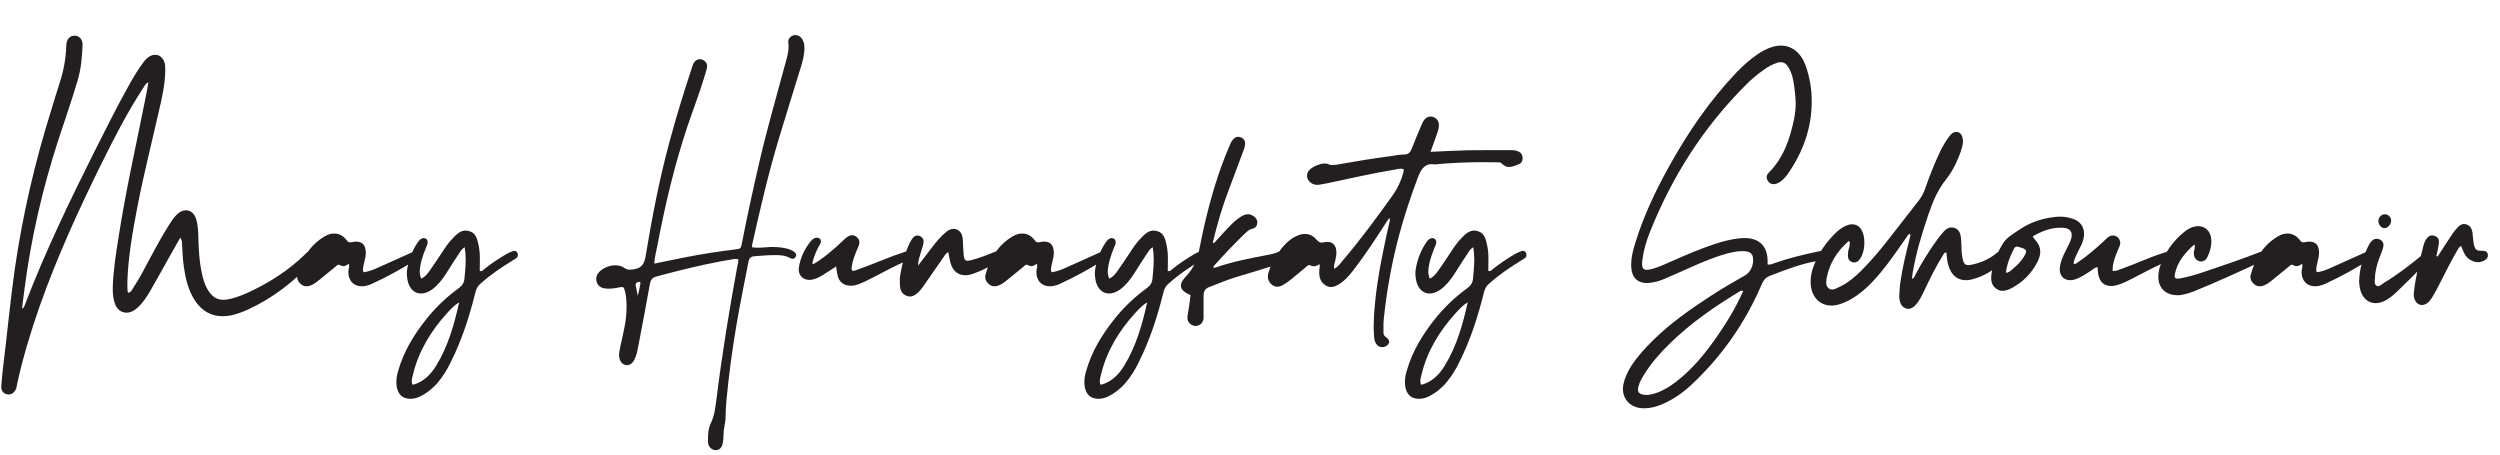 <svg xmlns="http://www.w3.org/2000/svg" width="423" height="77" viewBox="0 0 423 77" fill="none"><path d="M1.464 66.752L1.152 66.704C0.6 66.584 0.216 66.152 0.216 65.504V65.456C0.288 64.328 0.384 63.176 0.528 62.048C1.224 56.504 1.728 50.936 2.52 45.392C3.84 36.32 5.904 27.44 8.64 18.728C9.12 17.192 9.552 15.656 10.056 14.144C10.728 12.104 11.136 10.016 11.208 7.88C11.208 7.712 11.208 7.568 11.232 7.424C11.328 6.56 11.88 6.032 12.624 6.032C13.368 6.032 13.968 6.632 13.968 7.496V7.544C13.896 9.608 13.728 11.648 13.128 13.64C12.12 17.072 10.92 20.432 9.816 23.84C7.176 32 5.256 40.328 4.152 48.848L3.72 52.232C4.08 52.064 4.128 51.776 4.224 51.536C7.656 42.56 11.832 33.92 16.128 25.352C17.904 21.824 19.68 18.272 21.6 14.816C22.392 13.376 23.208 11.96 24.192 10.64C24.504 10.208 24.84 9.8 25.32 9.536C25.632 9.368 25.944 9.272 26.256 9.272C26.904 9.272 27.456 9.656 27.768 10.376C27.936 10.784 27.96 11.192 27.96 11.624V12.056C27.912 14.36 27.408 16.592 26.88 18.824C25.656 24.224 24.288 29.6 23.232 35.072C22.44 39.224 21.696 43.376 21.552 47.6V48.08L21.576 49.208C21.576 49.304 21.672 49.4 21.72 49.544C22.224 49.424 22.344 48.992 22.56 48.68C23.592 47.12 24.456 45.464 25.32 43.808C26.376 41.864 27.408 39.92 28.608 38.048C28.992 37.448 29.376 36.824 29.904 36.32C30.408 35.816 30.96 35.576 31.464 35.576C32.232 35.576 32.928 36.128 33.216 37.16C33.552 38.336 33.552 39.56 33.576 40.784C33.648 42.536 33.744 44.288 34.104 45.992C34.32 47.096 34.608 48.152 35.208 49.112C35.904 50.216 36.672 50.72 37.776 50.72C38.064 50.72 38.352 50.696 38.688 50.624C40.152 50.336 41.52 49.736 42.84 49.088C45.984 47.552 48.912 45.632 51.432 43.208C51.624 43.016 51.792 42.824 52.008 42.656C52.2 42.512 52.392 42.44 52.608 42.44C52.824 42.44 52.92 42.44 53.112 42.632C53.328 42.824 53.424 43.04 53.424 43.28C53.424 43.472 53.352 43.664 53.208 43.856L52.92 44.216C49.752 47.648 46.152 50.456 41.904 52.4C40.992 52.808 40.08 53.144 39.096 53.36C38.592 53.456 38.112 53.504 37.656 53.504C35.736 53.504 34.152 52.616 32.976 50.84C31.848 49.112 31.392 47.144 31.104 45.128C30.936 43.928 30.864 42.728 30.816 41.504C30.792 41.12 30.864 40.736 30.504 40.208C29.808 41.456 29.16 42.56 28.536 43.688C27.48 45.584 26.424 47.48 25.344 49.352C24.84 50.216 24.288 51.032 23.592 51.752C23.256 52.112 22.872 52.424 22.416 52.664C22.08 52.832 21.72 52.904 21.408 52.904C20.616 52.904 19.944 52.472 19.56 51.656C19.176 50.792 19.08 49.88 19.08 48.968V48.632C19.152 45.8 19.608 43.04 20.04 40.256C21.312 32 23.184 23.888 24.792 15.728C24.912 15.176 24.984 14.6 25.104 13.904C24.576 14.192 24.432 14.576 24.216 14.912C21.576 18.944 19.392 23.216 17.256 27.512C13.344 35.408 9.672 43.448 6.72 51.776C5.208 56.096 3.888 60.464 2.904 64.928C2.832 65.312 2.808 65.696 2.592 66.032C2.328 66.488 1.92 66.752 1.464 66.752ZM61.219 48.44C59.851 48.44 58.939 47.504 58.939 46.04L58.963 45.8C58.963 45.536 59.083 45.272 59.083 45.008C59.083 44.888 59.059 44.744 59.011 44.624C58.699 44.864 58.387 45.032 58.075 45.032C57.907 45.032 57.715 44.984 57.547 44.864C57.451 44.816 57.379 44.792 57.307 44.792C57.067 44.792 56.899 44.984 56.755 45.128L54.379 47.072C53.851 47.504 53.323 47.96 52.699 48.248C52.411 48.368 52.123 48.44 51.859 48.44C51.547 48.44 51.235 48.344 50.971 48.128C50.539 47.792 50.275 47.36 50.275 46.856C50.275 46.712 50.299 46.568 50.347 46.424C51.091 43.736 52.459 41.456 54.931 39.992C55.483 39.656 56.035 39.512 56.563 39.512C57.355 39.512 58.075 39.872 58.675 40.664C58.843 40.928 59.011 41 59.251 41C59.347 41 59.491 40.976 59.635 40.952C59.875 40.904 60.091 40.88 60.283 40.88C61.339 40.88 61.891 41.528 61.891 42.752V42.896C61.867 43.544 61.651 44.168 61.531 44.792C61.483 45.056 61.411 45.296 61.411 45.584C61.411 45.728 61.435 45.896 61.507 46.064C62.371 45.968 63.187 45.632 63.979 45.272C65.779 44.48 67.579 43.664 69.379 42.848C69.619 42.752 69.859 42.608 70.099 42.536C70.219 42.488 70.363 42.44 70.483 42.44C70.699 42.44 70.867 42.536 70.987 42.776C71.035 42.896 71.059 42.992 71.059 43.112C71.059 43.328 70.939 43.52 70.747 43.688L70.195 44.072C67.867 45.536 65.467 46.856 62.971 48.008C62.635 48.152 62.275 48.296 61.915 48.368C61.675 48.416 61.435 48.44 61.219 48.44ZM69.771 65.072C69.939 65.048 70.035 65.072 70.155 65.024C71.787 64.472 72.915 63.32 73.779 61.904C75.819 58.592 76.851 54.92 77.691 51.152C76.875 51.632 76.275 52.304 75.651 52.976C72.915 56 70.827 59.384 69.867 63.416C69.771 63.752 69.675 64.112 69.675 64.472C69.675 64.688 69.699 64.88 69.771 65.072ZM69.507 67.472H69.315C68.235 67.424 67.539 66.896 67.227 65.864C67.107 65.456 67.059 65.072 67.059 64.664C67.059 63.968 67.203 63.272 67.419 62.6C68.331 59.432 70.011 56.696 72.027 54.128C73.635 52.088 75.507 50.288 77.595 48.776C78.171 48.368 78.507 47.888 78.579 47.192C78.675 46.136 78.795 45.056 78.795 43.952C78.795 43.256 78.747 42.56 78.627 41.816C78.147 42.128 77.931 42.488 77.715 42.824C77.091 43.736 76.515 44.672 75.915 45.608C75.435 46.4 74.931 47.144 74.331 47.84C73.923 48.296 73.491 48.728 72.987 49.064C72.363 49.472 71.787 49.664 71.235 49.664C70.131 49.664 69.243 48.848 68.955 47.408C68.883 47.024 68.835 46.664 68.835 46.28C68.835 46.016 68.859 45.728 68.907 45.464C69.171 43.904 69.723 42.464 70.587 41.144C70.779 40.856 70.971 40.568 71.283 40.4C71.403 40.328 71.547 40.28 71.691 40.28C72.051 40.28 72.363 40.544 72.363 40.976V41.048C72.315 41.384 72.171 41.696 72.027 42.032C71.571 43.184 71.139 44.36 71.043 45.632L71.019 45.872C71.019 46.28 71.091 46.688 71.259 47.144C71.955 46.832 72.339 46.304 72.699 45.8C73.371 44.864 73.995 43.904 74.619 42.968C75.243 42.008 75.867 41.048 76.683 40.232C77.283 39.608 77.931 39.008 78.795 39.008C78.963 39.008 79.155 39.056 79.371 39.104C80.547 39.416 80.763 40.496 80.979 41.504C81.147 42.272 81.195 43.064 81.195 43.832L81.171 45.824C81.243 45.848 81.315 45.872 81.387 45.872C81.651 45.872 81.771 45.656 81.963 45.512C83.163 44.552 84.435 43.712 85.755 42.944C86.091 42.776 86.427 42.608 86.787 42.488C86.859 42.464 86.931 42.44 87.027 42.44C87.243 42.44 87.435 42.56 87.555 42.8C87.603 42.92 87.627 43.04 87.627 43.16C87.627 43.352 87.555 43.52 87.411 43.64C87.195 43.808 86.955 43.928 86.739 44.072C84.819 45.248 82.971 46.496 81.291 48.008C80.835 48.392 80.595 48.848 80.451 49.424C79.419 53.576 78.123 57.632 76.179 61.448C75.627 62.576 74.979 63.632 74.163 64.616C73.347 65.624 72.339 66.44 71.163 67.04C70.635 67.304 70.107 67.472 69.507 67.472ZM107.912 50.072C108.104 49.232 108.248 48.656 108.344 48.056L108.368 47.936C108.368 47.768 108.272 47.696 108.152 47.696C108.056 47.696 107.96 47.744 107.84 47.768C107.648 47.84 107.552 47.984 107.552 48.176V48.296C107.672 48.8 107.768 49.304 107.912 50.072ZM121.136 76.16H120.992C120.368 76.088 119.84 75.584 119.792 74.84V74.144C119.792 73.256 119.888 72.368 120.272 71.6C120.944 70.208 121.064 68.744 121.256 67.28C122.192 59.768 123.416 52.328 124.784 44.888L124.88 44.552L124.928 44.12C124.928 43.88 124.856 43.808 124.592 43.808L124.208 43.832L121.952 44.216C118.304 44.912 114.68 45.8 111.08 46.784C110.408 46.952 110.12 47.288 109.976 47.984C109.352 51.512 108.68 55.016 108.008 58.52C107.864 59.264 107.744 60.008 107.408 60.704C107.12 61.4 106.616 61.784 106.088 61.784L105.848 61.76C105.224 61.64 104.792 61.04 104.744 60.2V60.08C104.744 59.624 104.864 59.192 104.936 58.736C105.416 56.528 106.016 54.32 106.016 52.04V51.656C105.992 50.936 105.968 50.216 105.8 49.52C105.632 48.8 105.56 48.56 105.224 48.56C105.056 48.56 104.84 48.608 104.504 48.68C104.024 48.776 103.52 48.848 103.016 48.848L102.584 48.824C101.84 48.776 101.24 48.512 100.976 47.768C100.904 47.576 100.88 47.384 100.88 47.192C100.88 46.664 101.144 46.208 101.576 45.824C102.296 45.224 103.232 44.888 104.096 44.888C104.696 44.888 105.272 45.032 105.704 45.368C105.992 45.56 106.256 45.632 106.544 45.632L107.096 45.584C108.44 45.416 108.992 44.816 109.232 43.376C110.312 36.848 111.56 30.344 113.288 23.96C114.44 19.688 115.736 15.488 117.128 11.288C117.2 11.072 117.272 10.856 117.368 10.664C117.632 10.232 117.992 10.016 118.424 10.016L118.736 10.064C119.264 10.208 119.648 10.664 119.648 11.216L119.624 11.36C119.576 11.768 119.432 12.176 119.312 12.584C118.424 15.608 117.272 18.536 116.264 21.536C114.08 28.088 112.52 34.784 111.224 41.552C111.032 42.536 110.768 43.52 110.696 44.6L116.144 43.496C118.832 42.968 121.544 42.56 124.256 42.224C125.36 42.08 125.36 42.08 125.552 41.048C126.44 36.464 127.448 31.904 128.504 27.344C129.752 21.896 131.336 16.52 132.776 11.12C133.064 10.064 133.424 8.984 133.424 7.88C133.424 7.664 133.424 7.424 133.376 7.208V7.04C133.376 6.584 133.64 6.224 134.096 6.032C134.264 5.96 134.432 5.936 134.576 5.936C134.936 5.936 135.272 6.08 135.536 6.368C135.968 6.848 136.112 7.424 136.112 8.072C136.112 9.224 135.824 10.328 135.488 11.408C134.288 15.344 133.04 19.256 131.864 23.192C130.04 29.216 128.624 35.312 127.256 41.432V41.84C127.592 41.888 127.928 41.912 128.264 41.912C128.984 41.912 129.704 41.816 130.4 41.792H130.832C131.648 41.792 132.44 41.888 133.232 42.08C133.592 42.176 133.952 42.32 134.264 42.536C134.504 42.704 134.72 42.896 134.72 43.16C134.72 43.256 134.672 43.376 134.6 43.496C134.48 43.712 134.288 43.784 134.12 43.784C133.976 43.784 133.832 43.736 133.688 43.664C132.92 43.232 132.104 43.16 131.288 43.16L130.112 43.184C129.32 43.208 128.528 43.304 127.736 43.352C127.064 43.376 126.752 43.664 126.632 44.336C125.96 47.768 125.264 51.2 124.664 54.656C123.92 59 123.32 63.368 122.912 67.76C122.816 68.696 122.792 69.656 122.768 70.592C122.768 71.528 122.432 72.44 122.432 73.4C122.432 73.928 122.384 74.48 122.288 74.984C122.168 75.752 121.688 76.16 121.136 76.16ZM144.046 48.344H143.974C142.75 48.344 141.934 47.72 141.694 46.496C141.598 46.064 141.55 45.608 141.478 45.08C140.734 45.56 140.062 46.016 139.39 46.424C138.814 46.808 138.214 47.12 137.542 47.288C137.35 47.336 137.134 47.36 136.942 47.36C135.934 47.36 135.142 46.64 135.142 45.632C135.142 45.512 135.142 45.392 135.166 45.272C135.43 43.592 136.126 42.08 137.23 40.76C137.35 40.616 137.494 40.472 137.662 40.376C137.854 40.28 138.046 40.208 138.214 40.208C138.406 40.208 138.574 40.256 138.718 40.4C138.862 40.52 138.91 40.664 138.91 40.808C138.91 40.976 138.838 41.168 138.742 41.336C138.214 42.224 137.806 43.16 137.542 44.168C137.518 44.24 137.47 44.312 137.47 44.432C137.47 44.504 137.494 44.6 137.566 44.72C138.982 43.928 140.158 42.92 141.334 41.912C141.934 41.384 142.51 40.808 143.11 40.28C143.47 39.968 143.83 39.8 144.19 39.8C144.43 39.8 144.646 39.872 144.862 40.04C145.222 40.28 145.414 40.616 145.414 41.024C145.414 41.24 145.342 41.48 145.222 41.768C144.742 42.848 144.286 43.928 144.118 45.104L144.094 45.488C144.094 45.728 144.166 45.824 144.358 45.824C144.478 45.824 144.622 45.8 144.814 45.728C146.254 45.224 147.67 44.648 149.086 44.096C150.478 43.52 151.918 42.992 153.358 42.536C153.55 42.464 153.718 42.44 153.886 42.44C154.15 42.44 154.366 42.56 154.486 42.896C154.534 42.992 154.558 43.088 154.558 43.184C154.558 43.496 154.342 43.736 153.886 43.928C151.342 44.936 148.99 46.352 146.518 47.552C145.75 47.912 144.958 48.32 144.046 48.344ZM153.975 50.168C153.783 50.168 153.591 50.144 153.375 50.048C152.535 49.712 152.295 49.016 152.271 48.224L152.247 47.456C152.247 47.144 152.271 46.832 152.319 46.52C152.655 44.672 153.063 42.848 153.903 41.168C154.023 40.904 154.167 40.616 154.359 40.376C154.575 40.064 154.863 39.848 155.199 39.848C155.343 39.848 155.487 39.872 155.631 39.944C156.039 40.112 156.279 40.424 156.279 40.88C156.279 41 156.255 41.12 156.231 41.264C156.111 41.816 155.895 42.344 155.751 42.896C155.583 43.472 155.367 44.048 155.319 44.96C156.255 43.712 157.047 42.704 157.839 41.672C158.487 40.832 159.183 40.016 159.999 39.32C160.383 38.984 160.815 38.72 161.319 38.72C161.487 38.72 161.679 38.744 161.871 38.816C162.591 39.128 162.831 39.752 162.903 40.472C162.951 41.336 162.975 42.224 163.047 43.088C163.119 43.832 163.263 44.12 163.719 44.12C163.887 44.12 164.103 44.072 164.391 44C165.639 43.688 166.839 43.208 168.039 42.728C168.327 42.608 168.615 42.488 168.903 42.44H169.023C169.335 42.44 169.599 42.608 169.743 42.92C169.815 43.04 169.839 43.16 169.839 43.28C169.839 43.472 169.743 43.664 169.551 43.832C169.455 43.928 169.311 44.024 169.191 44.096C167.799 44.912 166.407 45.68 164.895 46.232C164.655 46.328 164.391 46.4 164.127 46.472C163.839 46.544 163.575 46.568 163.335 46.568C162.159 46.568 161.247 45.896 160.863 44.6C160.671 44 160.599 43.352 160.455 42.656C159.999 42.872 159.831 43.256 159.591 43.592L156.207 48.464C155.967 48.8 155.703 49.136 155.415 49.424C154.983 49.832 154.527 50.168 153.975 50.168ZM177.633 48.44C176.265 48.44 175.353 47.504 175.353 46.04L175.377 45.8C175.377 45.536 175.497 45.272 175.497 45.008C175.497 44.888 175.473 44.744 175.425 44.624C175.113 44.864 174.801 45.032 174.489 45.032C174.321 45.032 174.129 44.984 173.961 44.864C173.865 44.816 173.793 44.792 173.721 44.792C173.481 44.792 173.313 44.984 173.169 45.128L170.793 47.072C170.265 47.504 169.737 47.96 169.113 48.248C168.825 48.368 168.537 48.44 168.273 48.44C167.961 48.44 167.649 48.344 167.385 48.128C166.953 47.792 166.689 47.36 166.689 46.856C166.689 46.712 166.713 46.568 166.761 46.424C167.505 43.736 168.873 41.456 171.345 39.992C171.897 39.656 172.449 39.512 172.977 39.512C173.769 39.512 174.489 39.872 175.089 40.664C175.257 40.928 175.425 41 175.665 41C175.761 41 175.905 40.976 176.049 40.952C176.289 40.904 176.505 40.88 176.697 40.88C177.753 40.88 178.305 41.528 178.305 42.752V42.896C178.281 43.544 178.065 44.168 177.945 44.792C177.897 45.056 177.825 45.296 177.825 45.584C177.825 45.728 177.849 45.896 177.921 46.064C178.785 45.968 179.601 45.632 180.393 45.272C182.193 44.48 183.993 43.664 185.793 42.848C186.033 42.752 186.273 42.608 186.513 42.536C186.633 42.488 186.777 42.44 186.897 42.44C187.113 42.44 187.281 42.536 187.401 42.776C187.449 42.896 187.473 42.992 187.473 43.112C187.473 43.328 187.353 43.52 187.161 43.688L186.609 44.072C184.281 45.536 181.881 46.856 179.385 48.008C179.049 48.152 178.689 48.296 178.329 48.368C178.089 48.416 177.849 48.44 177.633 48.44ZM186.185 65.072C186.353 65.048 186.449 65.072 186.569 65.024C188.201 64.472 189.329 63.32 190.193 61.904C192.233 58.592 193.265 54.92 194.105 51.152C193.289 51.632 192.689 52.304 192.065 52.976C189.329 56 187.241 59.384 186.281 63.416C186.185 63.752 186.089 64.112 186.089 64.472C186.089 64.688 186.113 64.88 186.185 65.072ZM185.921 67.472H185.729C184.649 67.424 183.953 66.896 183.641 65.864C183.521 65.456 183.473 65.072 183.473 64.664C183.473 63.968 183.617 63.272 183.833 62.6C184.745 59.432 186.425 56.696 188.441 54.128C190.049 52.088 191.921 50.288 194.009 48.776C194.585 48.368 194.921 47.888 194.993 47.192C195.089 46.136 195.209 45.056 195.209 43.952C195.209 43.256 195.161 42.56 195.041 41.816C194.561 42.128 194.345 42.488 194.129 42.824C193.505 43.736 192.929 44.672 192.329 45.608C191.849 46.4 191.345 47.144 190.745 47.84C190.337 48.296 189.905 48.728 189.401 49.064C188.777 49.472 188.201 49.664 187.649 49.664C186.545 49.664 185.657 48.848 185.369 47.408C185.297 47.024 185.249 46.664 185.249 46.28C185.249 46.016 185.273 45.728 185.321 45.464C185.585 43.904 186.137 42.464 187.001 41.144C187.193 40.856 187.385 40.568 187.697 40.4C187.817 40.328 187.961 40.28 188.105 40.28C188.465 40.28 188.777 40.544 188.777 40.976V41.048C188.729 41.384 188.585 41.696 188.441 42.032C187.985 43.184 187.553 44.36 187.457 45.632L187.433 45.872C187.433 46.28 187.505 46.688 187.673 47.144C188.369 46.832 188.753 46.304 189.113 45.8C189.785 44.864 190.409 43.904 191.033 42.968C191.657 42.008 192.281 41.048 193.097 40.232C193.697 39.608 194.345 39.008 195.209 39.008C195.377 39.008 195.569 39.056 195.785 39.104C196.961 39.416 197.177 40.496 197.393 41.504C197.561 42.272 197.609 43.064 197.609 43.832L197.585 45.824C197.657 45.848 197.729 45.872 197.801 45.872C198.065 45.872 198.185 45.656 198.377 45.512C199.577 44.552 200.849 43.712 202.169 42.944C202.505 42.776 202.841 42.608 203.201 42.488C203.273 42.464 203.345 42.44 203.441 42.44C203.657 42.44 203.849 42.56 203.969 42.8C204.017 42.92 204.041 43.04 204.041 43.16C204.041 43.352 203.969 43.52 203.825 43.64C203.609 43.808 203.369 43.928 203.153 44.072C201.233 45.248 199.385 46.496 197.705 48.008C197.249 48.392 197.009 48.848 196.865 49.424C195.833 53.576 194.537 57.632 192.593 61.448C192.041 62.576 191.393 63.632 190.577 64.616C189.761 65.624 188.753 66.44 187.577 67.04C187.049 67.304 186.521 67.472 185.921 67.472ZM202.275 55.16C201.819 55.16 201.315 54.848 201.075 54.416C200.955 54.2 200.907 53.96 200.907 53.744C200.907 53.6 200.907 53.432 200.955 53.288L201.291 51.152L201.435 49.928C200.355 49.472 199.803 48.968 199.803 48.32C199.803 47.888 200.091 47.36 200.667 46.76C202.035 45.344 202.635 43.712 202.995 41.84C203.883 37.256 205.035 32.72 206.595 28.304C207.075 26.96 207.603 25.664 208.155 24.392C208.515 23.552 208.995 23.144 209.523 23.144C209.667 23.144 209.811 23.192 209.979 23.24C210.411 23.432 210.675 23.768 210.675 24.296C210.675 24.584 210.603 24.92 210.459 25.304C209.595 27.656 208.683 30.008 207.819 32.36C206.787 35.048 205.995 37.832 205.299 40.64C205.251 40.784 205.251 40.928 205.227 41.072L205.395 41.144L207.627 38.72C208.323 37.976 209.043 37.232 209.931 36.68C210.315 36.44 210.723 36.248 211.155 36.248C211.419 36.248 211.683 36.32 211.971 36.488C212.427 36.752 212.739 37.112 212.739 37.664C212.715 38.24 212.403 38.6 211.851 38.72C211.419 38.816 211.107 39.08 210.795 39.368C208.923 41.144 207.147 43.04 205.419 44.96C205.347 45.056 205.323 45.152 205.275 45.248C205.347 45.296 205.395 45.296 205.467 45.296C205.563 45.296 205.635 45.272 205.731 45.248C208.611 44.24 211.611 43.688 214.587 43.112C215.235 42.992 215.859 42.848 216.435 42.56C216.579 42.488 216.723 42.44 216.867 42.44C217.179 42.44 217.419 42.632 217.611 42.92C217.683 43.064 217.731 43.232 217.731 43.376C217.731 43.616 217.611 43.856 217.395 44.048C216.939 44.504 216.363 44.696 215.763 44.864C213.531 45.56 211.275 46.256 209.019 46.928C207.531 47.384 206.091 48.008 204.627 48.56C203.907 48.824 203.643 49.304 203.643 50V53.768C203.619 54.512 203.163 55.016 202.491 55.136L202.275 55.16ZM233.867 58.736C233.579 58.736 233.291 58.64 233.075 58.448C232.667 58.04 232.523 57.536 232.499 56.984C232.451 56.408 232.427 55.856 232.427 55.28L232.475 53.576C232.691 49.928 233.243 46.304 233.987 42.728C234.323 40.976 234.731 39.248 235.115 37.496C235.139 37.4 235.163 37.328 235.163 37.208C235.163 37.112 235.139 37.016 235.067 36.872C234.779 37.28 234.539 37.664 234.299 38.024C232.739 40.424 231.179 42.824 229.451 45.104C228.731 46.088 227.987 47.048 227.003 47.792C226.451 48.2 225.851 48.56 225.227 48.56C224.915 48.56 224.603 48.488 224.267 48.272C223.451 47.744 223.211 46.952 223.211 46.088L223.235 45.56C223.259 45.392 223.307 45.224 223.307 45.032C223.307 44.936 223.283 44.816 223.235 44.696C222.947 44.912 222.635 45.056 222.299 45.056C222.131 45.056 221.915 45.008 221.723 44.912C221.651 44.864 221.579 44.84 221.507 44.84C221.267 44.84 221.099 45.08 220.931 45.224C220.091 45.896 219.299 46.592 218.459 47.264C218.027 47.624 217.547 47.96 217.067 48.224C216.755 48.416 216.443 48.512 216.131 48.512C215.819 48.512 215.531 48.416 215.243 48.2C214.763 47.84 214.523 47.36 214.523 46.808C214.523 46.64 214.547 46.448 214.595 46.256C215.051 44.528 215.963 43.064 217.115 41.696C217.835 40.856 218.699 40.16 219.755 39.776C220.115 39.632 220.475 39.584 220.811 39.584C221.555 39.584 222.203 39.896 222.755 40.544C223.043 40.856 223.259 41.048 223.619 41.048C223.715 41.048 223.835 41.024 223.979 41C224.195 40.952 224.411 40.928 224.603 40.928C225.563 40.928 226.115 41.576 226.115 42.704V42.824C226.115 43.304 225.995 43.736 225.899 44.192C225.827 44.504 225.707 44.84 225.707 45.224L225.731 45.464C226.403 45.176 226.787 44.576 227.195 44.072C230.219 40.544 232.955 36.8 235.667 33.008C236.507 31.808 237.107 30.512 237.467 29.12L237.515 28.64C237.323 28.568 237.155 28.544 236.987 28.544C236.675 28.544 236.363 28.616 236.051 28.688C232.259 29.312 228.515 30.176 224.771 30.968C224.243 31.088 223.715 31.16 223.187 31.256L222.875 31.28C222.491 31.28 222.107 31.16 221.795 30.92C221.387 30.632 221.147 30.2 221.147 29.744C221.147 29.504 221.219 29.24 221.363 29C221.747 28.352 223.235 27.656 224.171 27.656C224.363 27.656 224.531 27.68 224.675 27.752C224.963 27.896 225.227 27.92 225.491 27.92C225.707 27.92 225.899 27.896 226.115 27.872C229.187 27.32 232.259 26.816 235.355 26.408C236.075 26.312 236.795 26.144 237.515 26.144H237.587C238.403 26.144 238.667 25.664 238.931 24.992C239.435 23.672 239.987 22.4 240.539 21.104C240.659 20.816 240.803 20.528 240.971 20.288C241.283 19.904 241.667 19.712 242.051 19.712C242.195 19.712 242.339 19.736 242.483 19.784C243.107 20.024 243.467 20.504 243.467 21.176C243.467 21.8 243.227 22.376 243.035 22.952C242.747 23.792 242.435 24.656 242.051 25.688C244.283 25.592 246.371 25.472 248.459 25.424C249.635 25.4 250.811 25.4 251.987 25.4H255.539C255.995 25.4 256.451 25.424 256.883 25.616C257.339 25.808 257.603 26.168 257.627 26.672V26.816C257.627 27.248 257.411 27.632 257.003 27.776C256.451 27.992 255.899 28.256 255.347 28.256C254.939 28.256 254.531 28.112 254.147 27.704C253.955 27.488 253.715 27.464 253.451 27.464H253.187C252.419 27.44 251.651 27.44 250.883 27.44C248.315 27.44 245.723 27.56 243.155 27.776C243.059 27.8 242.963 27.824 242.867 27.824H242.819C242.627 27.776 242.435 27.776 242.267 27.776C240.851 27.776 240.323 28.928 239.867 30.128C238.715 33.2 237.683 36.296 236.819 39.464C235.523 44.24 234.635 49.088 234.131 54.008C234.083 54.44 234.083 54.872 234.083 55.304V56.312C234.083 56.576 234.179 56.816 234.491 57.032C234.875 57.296 235.043 57.56 235.043 57.824C235.043 57.992 234.971 58.16 234.827 58.328C234.587 58.592 234.227 58.736 233.867 58.736ZM240.42 65.072C240.588 65.048 240.684 65.072 240.804 65.024C242.436 64.472 243.564 63.32 244.428 61.904C246.468 58.592 247.5 54.92 248.34 51.152C247.524 51.632 246.924 52.304 246.3 52.976C243.564 56 241.476 59.384 240.516 63.416C240.42 63.752 240.324 64.112 240.324 64.472C240.324 64.688 240.348 64.88 240.42 65.072ZM240.156 67.472H239.964C238.884 67.424 238.188 66.896 237.876 65.864C237.756 65.456 237.708 65.072 237.708 64.664C237.708 63.968 237.852 63.272 238.068 62.6C238.98 59.432 240.66 56.696 242.676 54.128C244.284 52.088 246.156 50.288 248.244 48.776C248.82 48.368 249.156 47.888 249.228 47.192C249.324 46.136 249.444 45.056 249.444 43.952C249.444 43.256 249.396 42.56 249.276 41.816C248.796 42.128 248.58 42.488 248.364 42.824C247.74 43.736 247.164 44.672 246.564 45.608C246.084 46.4 245.58 47.144 244.98 47.84C244.572 48.296 244.14 48.728 243.636 49.064C243.012 49.472 242.436 49.664 241.884 49.664C240.78 49.664 239.892 48.848 239.604 47.408C239.532 47.024 239.484 46.664 239.484 46.28C239.484 46.016 239.508 45.728 239.556 45.464C239.82 43.904 240.372 42.464 241.236 41.144C241.428 40.856 241.62 40.568 241.932 40.4C242.052 40.328 242.196 40.28 242.34 40.28C242.7 40.28 243.012 40.544 243.012 40.976V41.048C242.964 41.384 242.82 41.696 242.676 42.032C242.22 43.184 241.788 44.36 241.692 45.632L241.668 45.872C241.668 46.28 241.74 46.688 241.908 47.144C242.604 46.832 242.988 46.304 243.348 45.8C244.02 44.864 244.644 43.904 245.268 42.968C245.892 42.008 246.516 41.048 247.332 40.232C247.932 39.608 248.58 39.008 249.444 39.008C249.612 39.008 249.804 39.056 250.02 39.104C251.196 39.416 251.412 40.496 251.628 41.504C251.796 42.272 251.844 43.064 251.844 43.832L251.82 45.824C251.892 45.848 251.964 45.872 252.036 45.872C252.3 45.872 252.42 45.656 252.612 45.512C253.812 44.552 255.084 43.712 256.404 42.944C256.74 42.776 257.076 42.608 257.436 42.488C257.508 42.464 257.58 42.44 257.676 42.44C257.892 42.44 258.084 42.56 258.204 42.8C258.252 42.92 258.276 43.04 258.276 43.16C258.276 43.352 258.204 43.52 258.06 43.64C257.844 43.808 257.604 43.928 257.388 44.072C255.468 45.248 253.62 46.496 251.94 48.008C251.484 48.392 251.244 48.848 251.1 49.424C250.068 53.576 248.772 57.632 246.828 61.448C246.276 62.576 245.628 63.632 244.812 64.616C243.996 65.624 242.988 66.44 241.812 67.04C241.284 67.304 240.756 67.472 240.156 67.472ZM278.56 66.824C279.064 66.824 279.568 66.704 280.048 66.56C281.368 66.128 282.544 65.408 283.624 64.568C286.336 62.48 288.472 59.864 290.416 57.08C292.168 54.608 293.68 52.04 294.952 49.256C294.832 49.208 294.736 49.184 294.664 49.184C294.544 49.184 294.472 49.232 294.4 49.28C290.176 51.824 286.144 54.608 282.616 58.04C280.936 59.672 279.4 61.4 278.176 63.392C277.768 64.04 277.384 64.712 277.216 65.456C277.168 65.624 277.144 65.768 277.144 65.912C277.144 66.44 277.456 66.68 278.152 66.8C278.296 66.824 278.416 66.824 278.56 66.824ZM278.2 69.08H277.936C275.92 68.984 274.6 67.64 274.6 65.792C274.6 65.528 274.624 65.24 274.696 64.952C274.912 63.896 275.392 62.936 275.944 62.024C277 60.368 278.296 58.952 279.688 57.584C282.688 54.632 286.12 52.232 289.648 49.952C291.496 48.752 293.392 47.648 295.312 46.568C296.104 46.112 296.632 45.032 296.632 44.048C296.632 43.784 296.608 43.544 296.536 43.304C296.32 42.728 295.84 42.56 295.264 42.512L294.832 42.488C293.992 42.488 293.152 42.656 292.336 42.872C290.224 43.424 288.232 44.264 286.24 45.152C284.704 45.824 283.192 46.52 281.656 47.168C280.84 47.528 280 47.768 279.136 47.864L278.632 47.888C277.072 47.888 276.088 46.928 276.016 45.248L275.992 44.84C275.992 43.592 276.28 42.392 276.664 41.192C278.08 36.512 280.192 32.12 282.568 27.872C285.712 22.232 289.36 16.928 293.824 12.248C294.88 11.144 296.008 10.136 297.28 9.248C298.096 8.696 298.936 8.216 299.92 7.928C300.4 7.784 300.88 7.712 301.336 7.712C302.752 7.712 303.976 8.408 304.864 9.752C305.8 11.192 306.376 14.048 306.496 15.728C306.52 16.232 306.544 16.712 306.544 17.192C306.544 21.68 305.056 25.76 302.464 29.48C302.152 29.912 301.792 30.296 301.384 30.632C301.072 30.872 300.736 31.064 300.352 31.136L300.064 31.16C299.656 31.16 299.32 30.968 299.104 30.584C298.984 30.392 298.912 30.176 298.912 29.984C298.912 29.72 299.032 29.456 299.272 29.216C301.792 26.696 302.872 23.48 303.568 20.072C303.736 19.208 303.832 18.32 303.832 17.456C303.832 16.544 303.592 14.432 303.4 13.52C303.28 12.92 303.088 12.344 302.824 11.792C302.392 10.928 301.96 10.52 301.312 10.52C301 10.52 300.664 10.616 300.256 10.784C299.56 11.048 298.96 11.432 298.36 11.864C297.304 12.608 296.32 13.424 295.408 14.36C288.184 21.56 282.832 29.984 279.088 39.464C278.584 40.76 278.176 42.104 277.96 43.52C277.96 43.616 277.912 43.736 277.912 43.856C277.864 44.144 277.84 44.408 277.84 44.624C277.84 45.344 278.08 45.656 278.632 45.656C278.92 45.656 279.28 45.584 279.76 45.44C280.864 45.104 281.896 44.624 282.928 44.168C285.304 43.112 287.68 42.104 290.128 41.288C291.448 40.856 292.768 40.496 294.136 40.352C294.448 40.304 294.76 40.28 295.048 40.28H295.264C297.664 40.304 299.008 41.648 299.08 44.024V44.744L299.32 44.768C299.704 44.768 299.992 44.6 300.304 44.504C302.68 43.664 305.128 43.088 307.576 42.56C307.912 42.488 308.248 42.44 308.584 42.44H308.656C308.992 42.44 309.256 42.608 309.328 42.992V43.16C309.328 43.472 309.16 43.688 308.896 43.808C308.584 43.952 308.224 44.048 307.888 44.096C304.936 44.528 302.176 45.632 299.416 46.688C298.768 46.952 298.408 47.36 298.12 48.032C295.336 54.536 291.376 60.272 286.168 65.12C284.704 66.488 283.048 67.64 281.152 68.432C280.192 68.84 279.208 69.08 278.2 69.08ZM322.892 52.256C322.772 52.256 322.628 52.232 322.484 52.184C321.884 51.968 321.572 51.536 321.452 50.936C321.38 50.672 321.356 50.432 321.356 50.168V50.024C321.404 49.256 321.428 48.512 321.548 47.744C321.884 45.296 322.484 42.896 323.084 40.496C323.132 40.28 323.228 40.04 323.228 39.8L323.204 39.584C322.796 39.632 322.7 40.016 322.508 40.256C321.116 42.248 319.748 44.264 318.188 46.136C317.204 47.312 316.172 48.44 314.972 49.4C313.844 50.312 312.62 51.056 311.204 51.488C310.748 51.632 310.292 51.704 309.884 51.704C307.988 51.704 306.548 50.336 306.38 48.176L306.356 47.648C306.356 46.76 306.548 45.872 306.86 45.056C307.7 42.752 309.092 40.808 310.868 39.152C311.42 38.672 312.02 38.264 312.74 38.048C312.956 37.976 313.172 37.952 313.388 37.952C314.036 37.952 314.612 38.264 314.972 38.912C315.308 39.464 315.452 40.232 315.452 41.048C315.452 42.128 315.164 43.256 314.636 43.904C314.396 44.192 314.132 44.408 313.772 44.408C313.652 44.408 313.556 44.408 313.436 44.36C312.884 44.192 312.668 43.808 312.668 43.256C312.668 42.872 312.692 42.488 312.812 42.128C312.908 41.84 312.98 41.528 312.98 41.24C312.98 41.096 312.98 40.976 312.932 40.832L312.764 40.808C310.868 42.488 309.548 44.528 309.068 47.048C309.02 47.288 308.996 47.552 308.996 47.816C308.996 48.176 309.068 48.512 309.404 48.776C309.596 48.92 309.788 48.992 310.004 48.992C310.412 48.992 310.82 48.728 311.204 48.56C312.644 47.888 313.844 46.88 314.948 45.776C316.676 44.048 318.236 42.176 319.724 40.256C321.38 38.168 322.988 36.032 324.644 33.944C325.124 33.32 325.46 32.672 325.724 31.952C326.468 29.792 327.308 27.656 328.292 25.592C328.748 24.68 329.252 23.792 329.9 22.976C330.188 22.616 330.524 22.328 330.98 22.328C331.076 22.328 331.172 22.328 331.268 22.352C331.748 22.472 332.06 22.976 332.132 23.696V23.912C332.132 24.416 331.988 24.92 331.844 25.376C331.244 27.2 330.404 28.928 329.228 30.416C327.812 32.192 326.996 34.208 326.276 36.32C325.172 39.56 324.188 42.824 323.612 46.208L323.492 47.168C323.948 47.024 323.996 46.664 324.14 46.376C325.22 44.336 326.444 42.368 327.812 40.496C328.148 40.064 328.46 39.632 328.82 39.248C329.204 38.792 329.66 38.48 330.188 38.48C330.356 38.48 330.548 38.504 330.74 38.576C331.484 38.84 331.7 39.512 331.796 40.208C331.868 40.856 331.868 41.504 331.892 42.152C331.916 42.824 331.988 43.52 332.18 44.168C332.324 44.624 332.564 44.864 333.02 44.864L333.308 44.84C334.82 44.576 336.212 44.024 337.46 43.112C337.7 42.92 337.94 42.704 338.204 42.56C338.348 42.488 338.492 42.44 338.636 42.44C338.852 42.44 339.068 42.536 339.236 42.752C339.38 42.92 339.428 43.088 339.428 43.28C339.428 43.424 339.404 43.568 339.308 43.712C339.212 43.88 339.092 44.024 338.948 44.144C337.436 45.704 335.612 46.808 333.5 47.312C333.188 47.384 332.876 47.408 332.588 47.408C331.364 47.408 330.428 46.76 329.876 45.488C329.612 44.888 329.492 44.264 329.42 43.616C329.396 43.328 329.372 43.016 329.324 42.728H329.276C328.916 42.728 328.868 43.04 328.724 43.232C327.524 45.128 326.54 47.168 325.58 49.184C325.148 50.072 324.74 50.984 324.02 51.704C323.708 52.016 323.348 52.256 322.892 52.256ZM339.403 46.16C340.003 46.088 340.267 45.752 340.579 45.488C341.323 44.888 341.971 44.216 342.475 43.4C342.691 43.016 342.811 42.752 342.811 42.56C342.811 42.224 342.523 42.056 341.923 41.888C341.803 41.864 341.683 41.84 341.587 41.792C341.467 41.744 341.371 41.72 341.275 41.72C341.035 41.72 340.867 41.864 340.747 42.128C340.123 43.352 339.571 44.648 339.403 46.16ZM338.851 49.208C338.491 49.208 338.131 49.112 337.771 48.848C337.099 48.368 336.907 47.72 336.907 47.024C336.907 46.76 336.931 46.52 336.979 46.256C337.243 44.432 337.939 42.752 338.899 41.192C339.547 40.16 340.555 39.632 341.491 38.984C343.291 37.712 345.331 36.992 347.515 36.728C347.851 36.68 348.187 36.656 348.523 36.656C349.195 36.656 349.867 36.752 350.563 36.968C351.907 37.352 352.627 38.312 352.627 39.56C352.627 39.824 352.579 40.112 352.531 40.4C352.363 41.12 352.027 41.744 351.691 42.392C351.355 43.088 350.971 43.784 350.827 44.576C350.899 44.624 350.995 44.648 351.067 44.648C351.283 44.648 351.427 44.48 351.571 44.384C353.179 43.304 354.643 42.032 356.059 40.712C356.251 40.52 356.443 40.328 356.659 40.16C356.923 39.944 357.211 39.848 357.499 39.848C357.763 39.848 358.003 39.92 358.243 40.088C358.555 40.352 358.747 40.688 358.747 41.096C358.747 41.24 358.723 41.432 358.651 41.6C358.267 42.56 357.811 43.472 357.595 44.504C357.523 44.84 357.451 45.152 357.451 45.512L357.475 45.848H357.667C358.195 45.848 358.603 45.608 359.035 45.464C361.435 44.624 363.739 43.496 366.187 42.752L366.931 42.512C367.027 42.464 367.147 42.44 367.243 42.44C367.531 42.44 367.723 42.632 367.867 42.92C367.915 43.04 367.939 43.136 367.939 43.232C367.939 43.496 367.747 43.712 367.483 43.88L367.171 44.024C364.915 44.912 362.779 46.112 360.619 47.216C359.899 47.576 359.203 47.936 358.435 48.176C357.979 48.32 357.571 48.392 357.187 48.392C355.891 48.392 355.075 47.528 354.955 45.896C354.931 45.68 354.907 45.464 354.907 45.176C354.379 45.296 354.067 45.632 353.683 45.872C352.819 46.424 351.979 47.024 350.971 47.312C350.707 47.384 350.491 47.408 350.251 47.408C349.219 47.408 348.499 46.688 348.499 45.512L348.523 45.368C348.595 44.36 349.003 43.472 349.435 42.584C349.723 41.96 350.083 41.36 350.323 40.736C350.467 40.376 350.539 40.04 350.539 39.776C350.539 38.984 349.963 38.552 348.907 38.528H348.619C346.915 38.528 345.403 39.152 343.939 39.992C344.035 40.16 344.083 40.28 344.155 40.352C344.875 41.12 345.211 41.816 345.211 42.584C345.211 43.088 345.067 43.64 344.755 44.264C343.795 46.208 342.331 47.672 340.459 48.704C339.931 48.968 339.403 49.208 338.851 49.208ZM368.358 49.952C366.75 49.952 365.19 48.992 365.19 46.856L365.214 46.376C365.262 46.04 365.286 45.704 365.382 45.368C366.174 42.872 367.614 40.808 369.654 39.176C370.086 38.84 370.542 38.576 371.046 38.408C371.358 38.312 371.646 38.264 371.934 38.264C373.11 38.264 374.022 39.104 374.142 40.448L374.166 40.808C374.166 41.72 373.926 42.608 373.518 43.424C373.302 43.952 372.87 44.24 372.414 44.24C372.294 44.24 372.174 44.216 372.054 44.168C371.478 43.976 371.19 43.472 371.19 42.8V42.728C371.214 42.44 371.358 42.152 371.358 41.792C371.358 41.648 371.334 41.504 371.286 41.36C369.702 42.776 368.43 44.264 367.998 46.328L367.95 46.712C367.95 47.024 368.094 47.144 368.43 47.144C368.55 47.144 368.646 47.144 368.79 47.12C370.206 46.88 371.598 46.448 372.966 45.992C376.086 44.936 379.23 43.88 382.302 42.68C382.71 42.512 382.998 42.44 383.238 42.44C383.55 42.44 383.742 42.608 383.862 42.92C383.886 43.016 383.91 43.088 383.91 43.16C383.91 43.472 383.622 43.76 382.902 44.096C379.086 45.896 375.246 47.648 371.358 49.232C370.614 49.544 369.846 49.76 369.054 49.904C368.838 49.952 368.598 49.952 368.358 49.952ZM391.711 48.44C390.343 48.44 389.431 47.504 389.431 46.04L389.455 45.8C389.455 45.536 389.575 45.272 389.575 45.008C389.575 44.888 389.551 44.744 389.503 44.624C389.191 44.864 388.879 45.032 388.567 45.032C388.399 45.032 388.207 44.984 388.039 44.864C387.943 44.816 387.871 44.792 387.799 44.792C387.559 44.792 387.391 44.984 387.247 45.128L384.871 47.072C384.343 47.504 383.815 47.96 383.191 48.248C382.903 48.368 382.615 48.44 382.351 48.44C382.039 48.44 381.727 48.344 381.463 48.128C381.031 47.792 380.767 47.36 380.767 46.856C380.767 46.712 380.791 46.568 380.839 46.424C381.583 43.736 382.951 41.456 385.423 39.992C385.975 39.656 386.527 39.512 387.055 39.512C387.847 39.512 388.567 39.872 389.167 40.664C389.335 40.928 389.503 41 389.743 41C389.839 41 389.983 40.976 390.127 40.952C390.367 40.904 390.583 40.88 390.775 40.88C391.831 40.88 392.383 41.528 392.383 42.752V42.896C392.359 43.544 392.143 44.168 392.023 44.792C391.975 45.056 391.903 45.296 391.903 45.584C391.903 45.728 391.927 45.896 391.999 46.064C392.863 45.968 393.679 45.632 394.471 45.272C396.271 44.48 398.071 43.664 399.871 42.848C400.111 42.752 400.351 42.608 400.591 42.536C400.711 42.488 400.855 42.44 400.975 42.44C401.191 42.44 401.359 42.536 401.479 42.776C401.527 42.896 401.551 42.992 401.551 43.112C401.551 43.328 401.431 43.52 401.239 43.688L400.687 44.072C398.359 45.536 395.959 46.856 393.463 48.008C393.127 48.152 392.767 48.296 392.407 48.368C392.167 48.416 391.927 48.44 391.711 48.44ZM401.967 51.296C400.647 51.296 399.591 50.36 399.279 48.704C399.207 48.296 399.183 47.888 399.159 47.576C399.255 45.296 399.855 43.256 400.863 41.36C400.983 41.12 401.151 40.904 401.343 40.736C401.583 40.496 401.847 40.4 402.135 40.4C402.327 40.4 402.519 40.448 402.711 40.544C403.095 40.736 403.287 41.072 403.287 41.456C403.287 41.576 403.263 41.696 403.239 41.816C403.119 42.296 402.951 42.752 402.759 43.208C402.279 44.408 401.895 45.656 401.847 46.952C401.847 47.168 401.799 47.408 401.799 47.648C401.799 47.912 401.847 48.176 402.111 48.344C402.183 48.392 402.279 48.416 402.351 48.416C402.687 48.416 403.023 48.08 403.311 47.888C405.711 46.448 407.895 44.768 410.031 42.968C410.439 42.632 410.751 42.44 410.991 42.44C411.159 42.44 411.279 42.536 411.375 42.68C411.471 42.824 411.519 42.968 411.519 43.088C411.519 43.448 411.159 43.688 410.919 43.928C409.215 45.824 407.391 47.6 405.543 49.376C404.991 49.904 404.415 50.384 403.743 50.768C403.119 51.128 402.519 51.296 401.967 51.296ZM403.479 38.6C402.927 38.6 402.447 38.048 402.423 37.448V37.4C402.423 36.776 402.927 36.248 403.527 36.248C404.079 36.248 404.583 36.752 404.583 37.304V37.352C404.559 37.976 404.007 38.6 403.479 38.6ZM409.792 51.608C409.24 51.608 408.76 51.248 408.52 50.552C408.424 50.312 408.4 50.096 408.4 49.856L408.448 49.328C408.736 46.712 409.384 44.168 410.032 41.624C410.152 41.144 410.32 40.664 410.656 40.28C410.896 39.992 411.184 39.824 411.52 39.824C411.664 39.824 411.808 39.872 411.976 39.92C412.432 40.088 412.672 40.424 412.672 40.856V41.096C412.576 41.84 412.408 42.56 412.24 43.304C412.312 43.352 412.384 43.376 412.432 43.424L414.352 40.472C414.784 39.8 415.216 39.128 415.768 38.552C416.08 38.192 416.44 37.904 416.92 37.904L417.256 37.952C417.952 38.12 418.216 38.672 418.336 39.296C418.432 39.944 418.432 40.592 418.552 41.216C418.768 42.272 418.984 42.44 420.064 42.44C420.472 42.44 420.808 42.536 420.928 42.968L420.952 43.232C420.952 43.544 420.784 43.76 420.544 43.952C420.16 44.216 419.704 44.36 419.272 44.36C418.528 44.36 417.736 43.976 417.208 43.28C416.848 42.8 416.68 42.2 416.416 41.6C416.032 41.816 415.912 42.128 415.744 42.416C414.688 44.216 413.776 46.088 412.816 47.96C412.408 48.776 411.976 49.568 411.496 50.36C411.304 50.672 411.064 50.984 410.776 51.224C410.44 51.488 410.104 51.608 409.792 51.608Z" fill="#231F20"></path></svg>